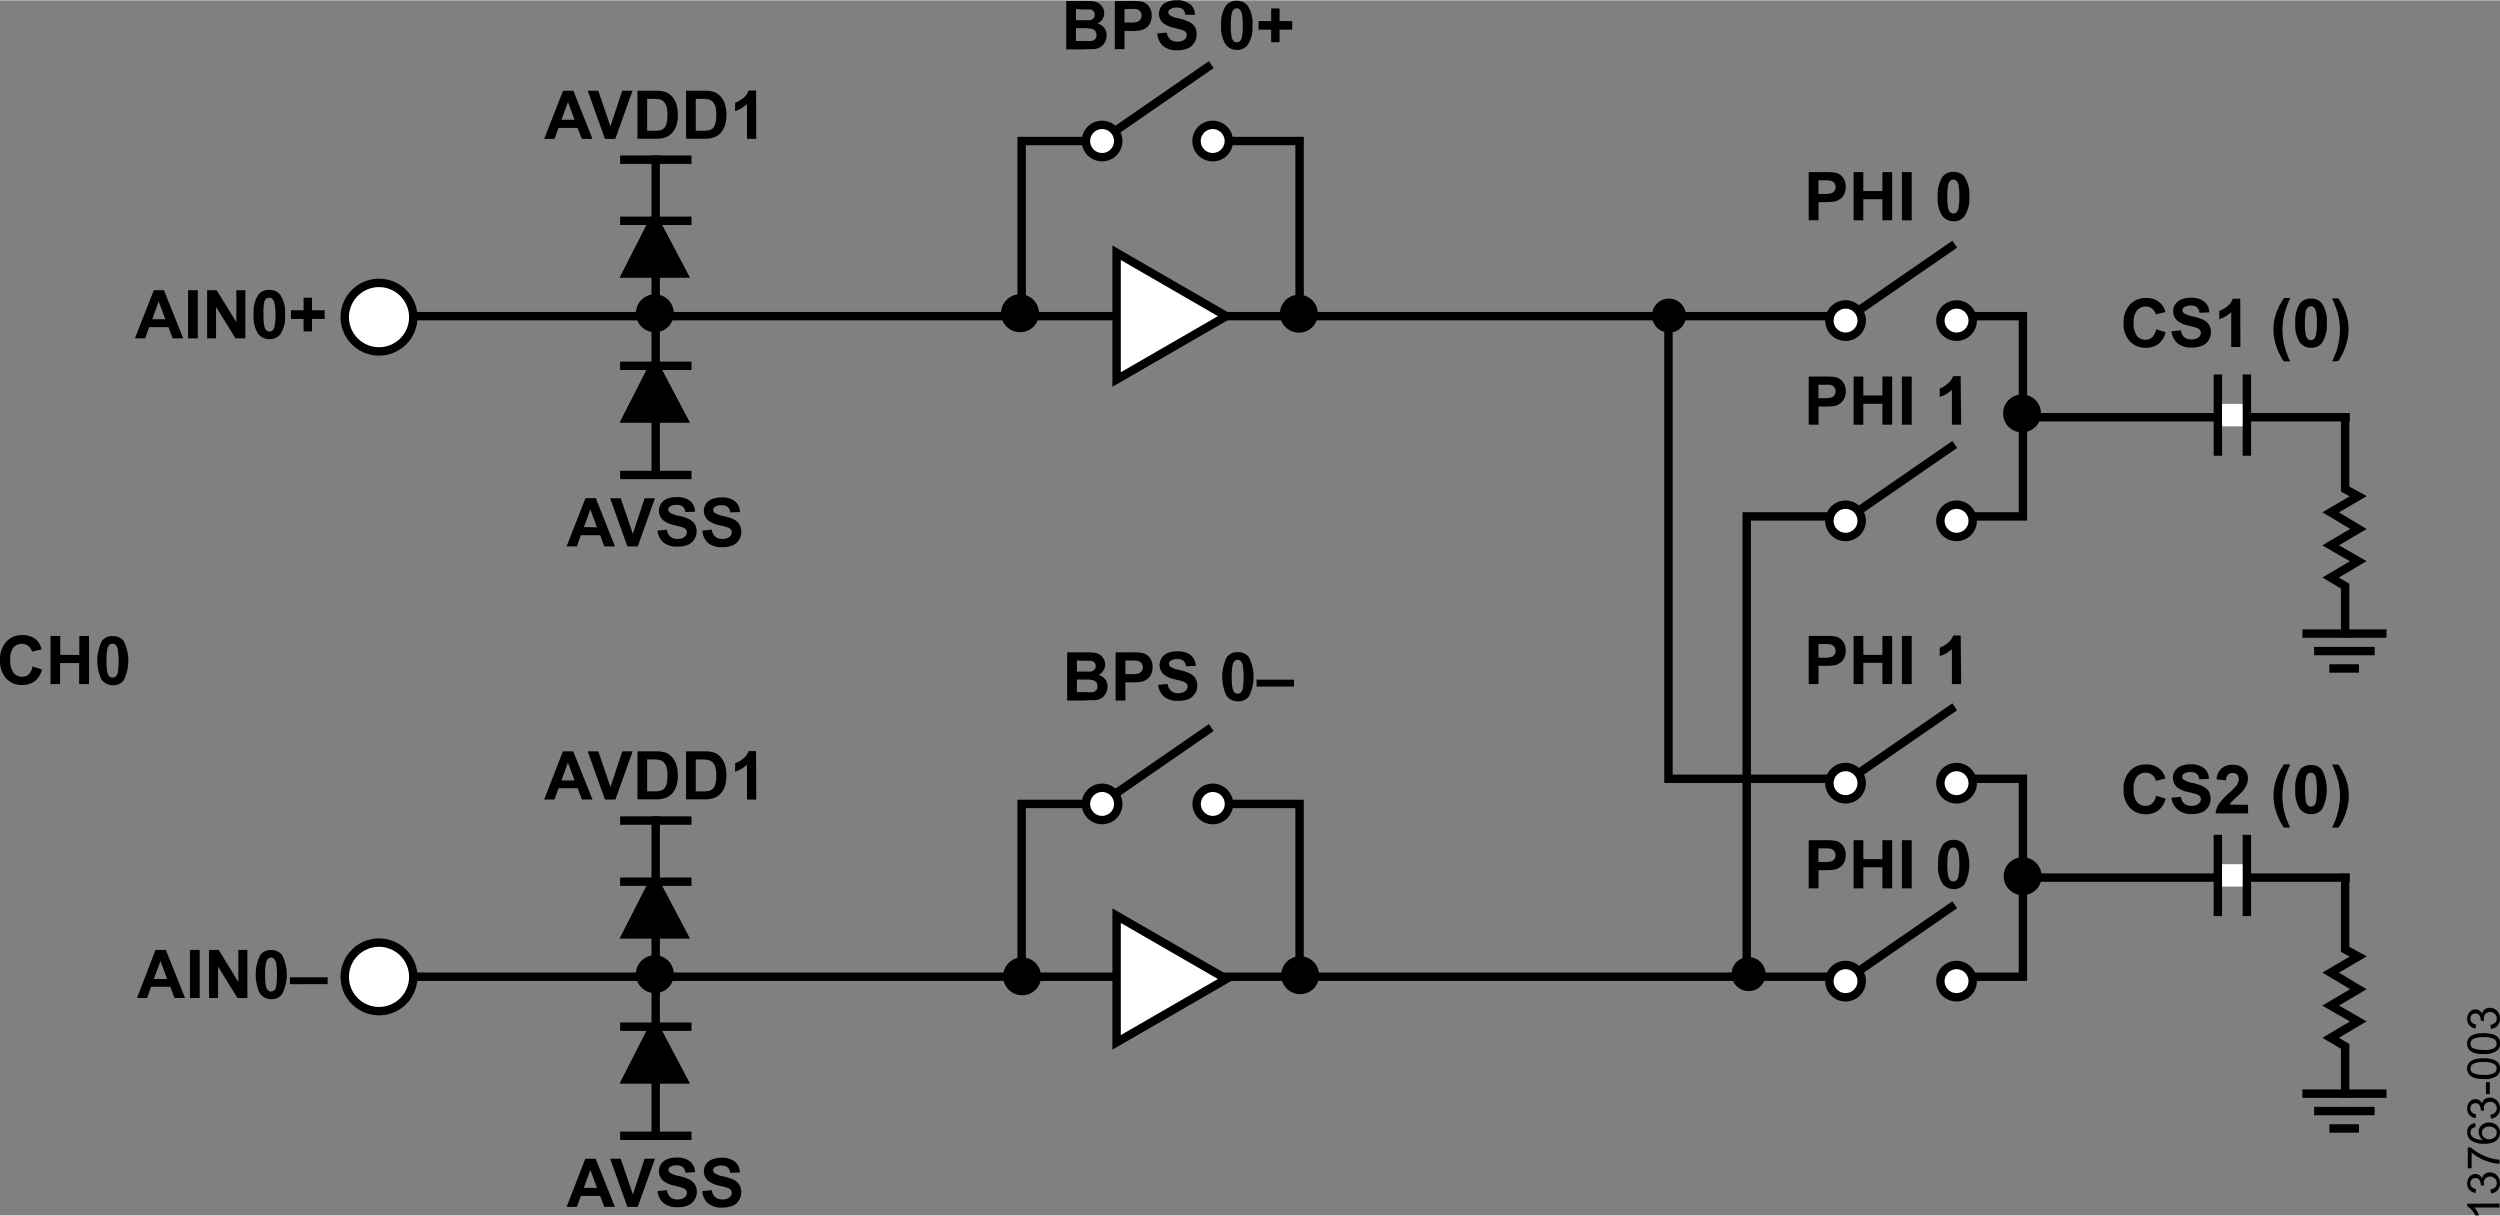 <svg id="a4bcb7af-76d8-4955-82ee-6b0a71621756" data-name="ba54e05d-5590-479b-b68a-d20a469494f4" xmlns="http://www.w3.org/2000/svg" width="6.19in" height="3.01in" viewBox="0 0 445.95 216.74"><rect x="0" y="0" width="445.95" height="216.74" fill="#808080" stroke="none"/><title>13763-003</title><line x1="360.44" y1="156.49" x2="419.15" y2="156.49" fill="none" stroke="#000" stroke-width="1.5"/><line x1="66.87" y1="56.34" x2="326.36" y2="56.34" fill="none" stroke="#000" stroke-width="1.5"/><line x1="360.44" y1="74.37" x2="419.15" y2="74.37" fill="none" stroke="#000" stroke-width="1.5"/><polyline points="351.4 56.34 360.85 56.34 360.85 92.06 351.4 92.06" fill="none" stroke="#000" stroke-width="1.5"/><path d="M349,54.28a2.88,2.88,0,1,1-2.88,2.88h0A2.9,2.9,0,0,1,349,54.28Z" transform="translate(0.01 -0.03)" fill="#fff" stroke="#000" stroke-width="1.5" fill-rule="evenodd"/><line x1="331.83" y1="55.14" x2="348.07" y2="43.93" fill="none" stroke="#000" stroke-linecap="square" stroke-miterlimit="14.3" stroke-width="1.5"/><path d="M329.2,54.28a2.88,2.88,0,1,1-2.88,2.88h0A2.9,2.9,0,0,1,329.2,54.28Z" transform="translate(0.01 -0.03)" fill="#fff" stroke="#000" stroke-width="1.5" fill-rule="evenodd"/><path d="M216.33,22.25a2.88,2.88,0,1,1-2.9,2.88,2.88,2.88,0,0,1,2.9-2.88Z" transform="translate(0.01 -0.03)" fill="#fff" stroke="#000" stroke-width="1.5" fill-rule="evenodd"/><line x1="199.21" y1="23.11" x2="215.45" y2="11.9" fill="none" stroke="#000" stroke-linecap="square" stroke-miterlimit="14.3" stroke-width="1.5"/><path d="M196.58,22.25a2.88,2.88,0,1,1-2.88,2.88A2.88,2.88,0,0,1,196.58,22.25Z" transform="translate(0.01 -0.03)" fill="#fff" stroke="#000" stroke-width="1.5" fill-rule="evenodd"/><path d="M216.33,140.5a2.88,2.88,0,1,1-2.88,2.88A2.88,2.88,0,0,1,216.33,140.5Z" transform="translate(0.01 -0.03)" fill="#fff" stroke="#000" stroke-width="1.5" fill-rule="evenodd"/><line x1="199.21" y1="141.36" x2="215.45" y2="130.15" fill="none" stroke="#000" stroke-linecap="square" stroke-miterlimit="14.3" stroke-width="1.5"/><path d="M196.58,140.5a2.88,2.88,0,1,1-2.88,2.88A2.88,2.88,0,0,1,196.58,140.5Z" transform="translate(0.01 -0.03)" fill="#fff" stroke="#000" stroke-width="1.5" fill-rule="evenodd"/><path d="M349,172.11a2.88,2.88,0,1,1-2.88,2.88A2.88,2.88,0,0,1,349,172.11Z" transform="translate(0.01 -0.03)" fill="#fff" stroke="#000" stroke-width="1.5" fill-rule="evenodd"/><line x1="331.83" y1="172.97" x2="348.07" y2="161.76" fill="none" stroke="#000" stroke-linecap="square" stroke-miterlimit="14.3" stroke-width="1.5"/><path d="M329.2,172.11a2.88,2.88,0,1,1-2.88,2.88A2.88,2.88,0,0,1,329.2,172.11Z" transform="translate(0.01 -0.03)" fill="#fff" stroke="#000" stroke-width="1.5" fill-rule="evenodd"/><path d="M349,136.8a2.88,2.88,0,1,1-2.88,2.88A2.88,2.88,0,0,1,349,136.8Z" transform="translate(0.01 -0.03)" fill="#fff" stroke="#000" stroke-width="1.5" fill-rule="evenodd"/><line x1="331.83" y1="137.66" x2="348.07" y2="126.45" fill="none" stroke="#000" stroke-linecap="square" stroke-miterlimit="14.3" stroke-width="1.5"/><path d="M329.2,136.8a2.88,2.88,0,1,1-2.88,2.88A2.88,2.88,0,0,1,329.2,136.8Z" transform="translate(0.01 -0.03)" fill="#fff" stroke="#000" stroke-width="1.5" fill-rule="evenodd"/><path d="M349,90a2.88,2.88,0,1,1-2.88,2.88A2.88,2.88,0,0,1,349,90Z" transform="translate(0.01 -0.03)" fill="#fff" stroke="#000" stroke-width="1.5" fill-rule="evenodd"/><line x1="331.83" y1="90.86" x2="348.07" y2="79.65" fill="none" stroke="#000" stroke-linecap="square" stroke-miterlimit="14.3" stroke-width="1.5"/><path d="M329.2,90a2.88,2.88,0,1,1-2.88,2.88A2.88,2.88,0,0,1,329.2,90Z" transform="translate(0.01 -0.03)" fill="#fff" stroke="#000" stroke-width="1.5" fill-rule="evenodd"/><line x1="66.87" y1="174.17" x2="326.36" y2="174.17" fill="none" stroke="#000" stroke-width="1.5"/><polyline points="326.36 138.86 297.62 138.86 297.62 56.34" fill="none" stroke="#000" stroke-width="1.5"/><polyline points="351.4 138.86 360.85 138.86 360.85 174.17 351.4 174.17" fill="none" stroke="#000" stroke-width="1.5"/><polyline points="326.36 92.06 311.58 92.06 311.58 174.58" fill="none" stroke="#000" stroke-width="1.5"/><path d="M410.69,113h15m-2.11,3.11h-10.8m8,3.11H415.5" transform="translate(0.01 -0.03)" fill="none" stroke="#000" stroke-miterlimit="14.3" stroke-width="1.5"/><polyline points="418.33 74.43 418.33 87.19 420.66 88.46 415.74 91.33 420.69 94.3 415.74 97.22 420.66 100.05 415.74 102.97 418.33 104.5 418.33 112.92" fill="none" stroke="#000" stroke-linecap="square" stroke-miterlimit="14.3" stroke-width="1.5"/><line x1="395.34" y1="73.99" x2="400.8" y2="73.99" fill="none" stroke="#fff" stroke-width="4"/><line x1="395.62" y1="66.74" x2="395.62" y2="81.24" fill="none" stroke="#000" stroke-miterlimit="14.3" stroke-width="1.5"/><line x1="400.8" y1="66.74" x2="400.8" y2="81.24" fill="none" stroke="#000" stroke-miterlimit="14.3" stroke-width="1.5"/><line x1="395.34" y1="156.1" x2="400.8" y2="156.1" fill="none" stroke="#fff" stroke-width="4"/><line x1="395.62" y1="148.86" x2="395.62" y2="163.36" fill="none" stroke="#000" stroke-miterlimit="14.3" stroke-width="1.5"/><line x1="400.8" y1="148.86" x2="400.8" y2="163.36" fill="none" stroke="#000" stroke-miterlimit="14.3" stroke-width="1.5"/><path d="M410.69,195.06h15m-2.11,3.1h-10.8m8,3.11H415.5" transform="translate(0.01 -0.03)" fill="none" stroke="#000" stroke-miterlimit="14.3" stroke-width="1.5"/><polyline points="418.33 156.54 418.33 169.3 420.66 170.56 415.74 173.44 420.69 176.4 415.74 179.32 420.66 182.15 415.74 185.07 418.33 186.6 418.33 195.03" fill="none" stroke="#000" stroke-linecap="square" stroke-miterlimit="14.3" stroke-width="1.5"/><path d="M363.67,156.33h0a2.88,2.88,0,1,0-2.94,2.82h.06a2.84,2.84,0,0,0,2.88-2.8Z" transform="translate(0.01 -0.03)" stroke="#000" stroke-miterlimit="14.3"/><path d="M314.43,173.79h0a2.53,2.53,0,1,0-2.59,2.47h.07a2.48,2.48,0,0,0,2.52-2.46Z" transform="translate(0.01 -0.03)" stroke="#000" stroke-miterlimit="14.3"/><path d="M300.23,56.33h0a2.53,2.53,0,1,0-2.59,2.47h.07a2.48,2.48,0,0,0,2.52-2.46Z" transform="translate(0.01 -0.03)" stroke="#000" stroke-miterlimit="14.3"/><path d="M363.56,73.78h0a2.88,2.88,0,1,0-2.94,2.82h.06a2.86,2.86,0,0,0,2.88-2.82Z" transform="translate(0.01 -0.03)" stroke="#000" stroke-miterlimit="14.3"/><path d="M184.82,55.92h0a2.88,2.88,0,1,0-2.95,2.81H182A2.84,2.84,0,0,0,184.82,55.92Z" transform="translate(0.01 -0.03)" stroke="#000" stroke-miterlimit="14.3"/><path d="M119.68,55.92h0a2.88,2.88,0,1,0-3,2.81h.08A2.84,2.84,0,0,0,119.68,55.92Z" transform="translate(0.01 -0.03)" stroke="#000" stroke-miterlimit="14.3"/><path d="M119.68,173.81h0a2.88,2.88,0,1,0-3,2.81h.08A2.84,2.84,0,0,0,119.68,173.81Z" transform="translate(0.01 -0.03)" stroke="#000" stroke-miterlimit="14.3"/><path d="M234.56,56h0a2.88,2.88,0,1,0-2.95,2.81h.08A2.84,2.84,0,0,0,234.56,56Z" transform="translate(0.01 -0.03)" stroke="#000" stroke-miterlimit="14.3"/><path d="M185.19,174.19h0a2.88,2.88,0,1,0-2.94,2.82h.07a2.84,2.84,0,0,0,2.87-2.81Z" transform="translate(0.01 -0.03)" stroke="#000" stroke-miterlimit="14.3"/><path d="M234.79,174h0a2.88,2.88,0,1,0-2.95,2.81h.07A2.85,2.85,0,0,0,234.79,174Z" transform="translate(0.01 -0.03)" stroke="#000" stroke-miterlimit="14.3"/><polyline points="193.72 25.1 182.24 25.1 182.24 56.34" fill="none" stroke="#000" stroke-width="1.5"/><polyline points="219.2 25.1 231.82 25.1 231.82 56.34" fill="none" stroke="#000" stroke-width="1.5"/><polyline points="193.72 143.35 182.24 143.35 182.24 174.58" fill="none" stroke="#000" stroke-width="1.5"/><polyline points="219.2 143.35 231.82 143.35 231.82 174.58" fill="none" stroke="#000" stroke-width="1.5"/><polygon points="199.18 45.03 218.75 56.34 199.18 67.64 199.18 45.03" fill="#fff" stroke="#000" stroke-width="1.5"/><polygon points="199.18 163.28 218.75 174.58 199.18 185.88 199.18 163.28" fill="#fff" stroke="#000" stroke-width="1.5"/><path d="M190.19.15h3.43a9.62,9.62,0,0,1,1.52.08,2.43,2.43,0,0,1,.9.36,2.35,2.35,0,0,1,.66.71,2,2,0,0,1,.26,1,2,2,0,0,1-1.21,1.86,2.19,2.19,0,0,1,1.21.78,2.09,2.09,0,0,1,.42,1.3,2.49,2.49,0,0,1-.27,1.2,2.28,2.28,0,0,1-.75.88,2.42,2.42,0,0,1-1.16.41c-.29,0-1,0-2.09.06h-2.92Zm1.73,1.43v2h2.4a1.14,1.14,0,0,0,.7-.3.94.94,0,0,0,.25-.68.94.94,0,0,0-.22-.64.94.94,0,0,0-.65-.3h-1.48Zm0,3.41v2.3h1.61a7.88,7.88,0,0,0,1.19,0,1.2,1.2,0,0,0,.63-.35,1,1,0,0,0,.24-.73,1.08,1.08,0,0,0-.19-.65,1,1,0,0,0-.54-.4A5.69,5.69,0,0,0,193.32,5Z" transform="translate(0.01 -0.03)"/><path d="M198.85,8.74V.15h2.78a10.14,10.14,0,0,1,2.06.12,2.2,2.2,0,0,1,1.24.85,2.7,2.7,0,0,1,.5,1.67,2.9,2.9,0,0,1-.29,1.33,2.3,2.3,0,0,1-.73.85,2.51,2.51,0,0,1-.9.4,9.85,9.85,0,0,1-1.8.13h-1.13V8.74Zm1.73-7.14V4h.95a4.24,4.24,0,0,0,1.37-.14,1.08,1.08,0,0,0,.53-.46,1.22,1.22,0,0,0,.2-.67,1.1,1.1,0,0,0-.28-.77,1.16,1.16,0,0,0-.69-.38,8.42,8.42,0,0,0-1.23,0Z" transform="translate(0.01 -0.03)"/><path d="M206.43,5.94l1.69-.16A2,2,0,0,0,208.74,7a1.88,1.88,0,0,0,1.25.4,1.92,1.92,0,0,0,1.27-.35,1,1,0,0,0,.42-.83.77.77,0,0,0-.18-.52,1.51,1.51,0,0,0-.62-.37c-.21-.07-.67-.2-1.39-.38a4.62,4.62,0,0,1-2-.85,2.2,2.2,0,0,1-.77-1.68,2.25,2.25,0,0,1,.37-1.23,2.31,2.31,0,0,1,1.08-.87,4.25,4.25,0,0,1,1.69-.3,3.65,3.65,0,0,1,2.43.71,2.48,2.48,0,0,1,.86,1.89l-1.72,0a1.47,1.47,0,0,0-.47-1,1.71,1.71,0,0,0-1.1-.29,2,2,0,0,0-1.19.31.62.62,0,0,0-.27.53.66.66,0,0,0,.26.52,4.53,4.53,0,0,0,1.59.57,8.21,8.21,0,0,1,1.87.62,2.5,2.5,0,0,1,1,.88,2.48,2.48,0,0,1,.31,1.41A2.54,2.54,0,0,1,213,7.62a2.41,2.41,0,0,1-1.16,1,4.71,4.71,0,0,1-1.86.32,3.78,3.78,0,0,1-2.57-.8A3.29,3.29,0,0,1,206.43,5.94Z" transform="translate(0.01 -0.03)"/><path d="M220.61.11a2.38,2.38,0,0,1,1.95.89,5.66,5.66,0,0,1,.84,3.5,5.6,5.6,0,0,1-.85,3.5,2.32,2.32,0,0,1-1.94.88,2.44,2.44,0,0,1-2-1,5.68,5.68,0,0,1-.79-3.44A5.71,5.71,0,0,1,218.66,1,2.35,2.35,0,0,1,220.61.11Zm0,1.37a.81.81,0,0,0-.54.19,1.29,1.29,0,0,0-.36.68,9.7,9.7,0,0,0-.17,2.15,9.07,9.07,0,0,0,.15,2.08,1.55,1.55,0,0,0,.39.75.83.83,0,0,0,1.06,0,1.25,1.25,0,0,0,.36-.69,9,9,0,0,0,.17-2.14,10.16,10.16,0,0,0-.15-2.06,1.46,1.46,0,0,0-.38-.75.78.78,0,0,0-.53-.25Z" transform="translate(0.01 -0.03)"/><path d="M226.74,7.5V5.27h-2.25V3.73h2.25V1.49h1.5V3.73h2.25V5.27h-2.25V7.5Z" transform="translate(0.01 -0.03)"/><path d="M105.68,24.75h-1.89L103,22.8H99.61l-.71,1.95H97.06l3.37-8.59h1.84Zm-3.2-3.4-1.18-3.19-1.16,3.19Z" transform="translate(0.01 -0.03)"/><path d="M107.9,24.75l-3.07-8.59h1.88l2.17,6.36,2.1-6.36h1.84l-3.07,8.59Z" transform="translate(0.01 -0.03)"/><path d="M113.7,16.16h3.17a6.05,6.05,0,0,1,1.64.16,3,3,0,0,1,1.29.79,3.81,3.81,0,0,1,.82,1.4,6.16,6.16,0,0,1,.28,2,5.35,5.35,0,0,1-.26,1.82,3.66,3.66,0,0,1-.92,1.52,3.09,3.09,0,0,1-1.22.69,4.94,4.94,0,0,1-1.53.18H113.7Zm1.73,1.45V23.3h1.29a4.77,4.77,0,0,0,1-.08,1.56,1.56,0,0,0,.7-.36,1.8,1.8,0,0,0,.46-.83,5.91,5.91,0,0,0,.17-1.57,5.25,5.25,0,0,0-.17-1.53,2.08,2.08,0,0,0-.5-.83,1.62,1.62,0,0,0-.8-.41,8.46,8.46,0,0,0-1.42-.08Z" transform="translate(0.01 -0.03)"/><path d="M122.37,16.16h3.17a5.94,5.94,0,0,1,1.63.16,3.07,3.07,0,0,1,1.3.79,3.81,3.81,0,0,1,.82,1.4,6.16,6.16,0,0,1,.28,2,5.89,5.89,0,0,1-.26,1.82,3.84,3.84,0,0,1-.92,1.52,3.09,3.09,0,0,1-1.22.69,5.32,5.32,0,0,1-1.54.18h-3.26Zm1.73,1.45V23.3h1.33a4.77,4.77,0,0,0,1-.08,1.56,1.56,0,0,0,.7-.36,1.87,1.87,0,0,0,.45-.83,5.19,5.19,0,0,0,.18-1.57,4.94,4.94,0,0,0-.18-1.53,2,2,0,0,0-.49-.83,1.75,1.75,0,0,0-.8-.41,8.52,8.52,0,0,0-1.43-.08Z" transform="translate(0.01 -0.03)"/><path d="M134.89,24.75h-1.65V18.54a5.57,5.57,0,0,1-2.12,1.25V18.3a5,5,0,0,0,1.4-.8,2.94,2.94,0,0,0,1-1.38h1.34Z" transform="translate(0.01 -0.03)"/><path d="M32.67,60.33H30.79l-.75-2H26.6l-.71,2H24.05l3.38-8.59h1.8Zm-3.19-3.4L28.3,53.74l-1.16,3.19Z" transform="translate(0.01 -0.03)"/><path d="M33.54,60.33V51.74h1.73v8.59Z" transform="translate(0.01 -0.03)"/><path d="M36.94,60.33V51.74h1.69l3.52,5.7v-5.7h1.61v8.59H42l-3.47-5.61v5.61Z" transform="translate(0.01 -0.03)"/><path d="M48,51.7a2.35,2.35,0,0,1,2,.89,5.66,5.66,0,0,1,.84,3.5,5.74,5.74,0,0,1-.84,3.5,2.37,2.37,0,0,1-2,.88,2.46,2.46,0,0,1-2-1A5.75,5.75,0,0,1,45.24,56a5.57,5.57,0,0,1,.85-3.49A2.32,2.32,0,0,1,48,51.7Zm0,1.37a.8.8,0,0,0-.53.19,1.19,1.19,0,0,0-.36.68A9.14,9.14,0,0,0,47,56.09a9.07,9.07,0,0,0,.15,2.08,1.53,1.53,0,0,0,.38.75.85.85,0,0,0,1.07,0,1.4,1.4,0,0,0,.36-.69,9.57,9.57,0,0,0,.17-2.14A9.07,9.07,0,0,0,48.93,54a1.47,1.47,0,0,0-.39-.75A.8.8,0,0,0,48,53.07Z" transform="translate(0.01 -0.03)"/><path d="M54.14,59.09V56.86H51.89V55.32h2.25V53.08h1.5v2.24H57.9v1.54H55.64v2.23Z" transform="translate(0.01 -0.03)"/><path d="M384.6,141.91l1.69.53a3.74,3.74,0,0,1-1.29,2.09,3.59,3.59,0,0,1-2.28.68,3.71,3.71,0,0,1-2.82-1.16,4.51,4.51,0,0,1-1.1-3.2,4.65,4.65,0,0,1,1.11-3.33,3.79,3.79,0,0,1,2.91-1.19,3.56,3.56,0,0,1,2.56.93,3.39,3.39,0,0,1,.88,1.59l-1.71.41a1.86,1.86,0,0,0-.64-1.06,1.79,1.79,0,0,0-1.18-.39,2,2,0,0,0-1.55.69,3.37,3.37,0,0,0-.59,2.22,3.59,3.59,0,0,0,.59,2.32,1.89,1.89,0,0,0,1.52.69,1.74,1.74,0,0,0,1.19-.44A2.46,2.46,0,0,0,384.6,141.91Z" transform="translate(0.01 -0.03)"/><path d="M387.33,142.27l1.69-.16a2,2,0,0,0,.62,1.25,2.27,2.27,0,0,0,2.52,0,1,1,0,0,0,.42-.83.87.87,0,0,0-.17-.52,1.55,1.55,0,0,0-.63-.37c-.2-.07-.66-.19-1.39-.37a4.68,4.68,0,0,1-2-.83,2.25,2.25,0,0,1-.8-1.73,2.15,2.15,0,0,1,.38-1.23,2.28,2.28,0,0,1,1.07-.87,4.43,4.43,0,0,1,1.69-.3,3.65,3.65,0,0,1,2.43.71,2.44,2.44,0,0,1,.86,1.89l-1.73.08a1.53,1.53,0,0,0-.48-1,1.71,1.71,0,0,0-1.1-.29,2,2,0,0,0-1.18.31.61.61,0,0,0-.28.53.66.66,0,0,0,.26.52,4.55,4.55,0,0,0,1.59.58,8.29,8.29,0,0,1,1.88.62,2.41,2.41,0,0,1,1,.87,2.63,2.63,0,0,1,.34,1.37,2.51,2.51,0,0,1-.41,1.38,2.46,2.46,0,0,1-1.16,1,4.78,4.78,0,0,1-1.87.31,3.72,3.72,0,0,1-2.44-.8A3.31,3.31,0,0,1,387.33,142.27Z" transform="translate(0.01 -0.03)"/><path d="M401,143.54v1.53H395.2a4,4,0,0,1,.57-1.65,11,11,0,0,1,1.85-2A11.33,11.33,0,0,0,399,140a1.79,1.79,0,0,0,.34-1,1.19,1.19,0,0,0-.29-.85,1.12,1.12,0,0,0-.82-.29,1.1,1.1,0,0,0-.82.31,1.58,1.58,0,0,0-.35,1L395.4,139a2.65,2.65,0,0,1,.92-2,3,3,0,0,1,1.93-.6,2.81,2.81,0,0,1,2,.69,2.28,2.28,0,0,1,.72,1.7,3,3,0,0,1-.2,1.11,4.53,4.53,0,0,1-.66,1.1,10.1,10.1,0,0,1-1.08,1.09c-.52.48-.85.8-1,.95a2.15,2.15,0,0,0-.33.46Z" transform="translate(0.01 -0.03)"/><path d="M408.5,147.59h-1.13a11.4,11.4,0,0,1-1.36-2.81,9.31,9.31,0,0,1-.47-2.82,8.77,8.77,0,0,1,.58-3.21,11.43,11.43,0,0,1,1.28-2.42h1.12a18.91,18.91,0,0,0-1.1,3,11.75,11.75,0,0,0-.3,2.64,12.18,12.18,0,0,0,.17,2,14.22,14.22,0,0,0,.49,1.92C407.92,146.26,408.16,146.82,408.5,147.59Z" transform="translate(0.01 -0.03)"/><path d="M412.2,136.44a2.35,2.35,0,0,1,2,.89,7.71,7.71,0,0,1,0,7,2.37,2.37,0,0,1-2,.87,2.46,2.46,0,0,1-2-1,5.75,5.75,0,0,1-.77-3.44,5.59,5.59,0,0,1,.85-3.49A2.35,2.35,0,0,1,412.2,136.44Zm0,1.37a.8.8,0,0,0-.53.19,1.19,1.19,0,0,0-.36.68,14.07,14.07,0,0,0,0,4.23,1.46,1.46,0,0,0,.38.75.83.83,0,0,0,1.06,0,1.27,1.27,0,0,0,.37-.68,14.28,14.28,0,0,0,0-4.23,1.55,1.55,0,0,0-.39-.75A.78.78,0,0,0,412.2,137.81Z" transform="translate(0.01 -0.03)"/><path d="M416,147.59c.32-.69.55-1.22.68-1.6a9.81,9.81,0,0,0,.37-1.28,13.34,13.34,0,0,0,.25-1.38,9.94,9.94,0,0,0,.09-1.34,11.75,11.75,0,0,0-.3-2.64,17.7,17.7,0,0,0-1.11-3h1.12a10.74,10.74,0,0,1,1.38,2.67,9,9,0,0,1,.49,2.87,9.66,9.66,0,0,1-.39,2.62,10.58,10.58,0,0,1-1.45,3.1Z" transform="translate(0.01 -0.03)"/><path d="M322.63,39.27V30.68h2.8a9.57,9.57,0,0,1,2.07.13,2.25,2.25,0,0,1,1.23.84,2.7,2.7,0,0,1,.5,1.67,2.9,2.9,0,0,1-.29,1.33,2.3,2.3,0,0,1-.73.85,2.72,2.72,0,0,1-.9.41,10.7,10.7,0,0,1-1.79.12h-1.14v3.24Zm1.73-7.14v2.44h.95a4.87,4.87,0,0,0,1.37-.13,1.1,1.1,0,0,0,.74-1.09,1.13,1.13,0,0,0-.27-.78,1.28,1.28,0,0,0-.7-.38,8.65,8.65,0,0,0-1.25-.06Z" transform="translate(0.01 -0.03)"/><path d="M330.64,39.27V30.68h1.73v3.38h3.4V30.68h1.74v8.59h-1.74V35.51h-3.4v3.76Z" transform="translate(0.01 -0.03)"/><path d="M339.25,39.27V30.68H341v8.59Z" transform="translate(0.01 -0.03)"/><path d="M348.43,30.64a2.35,2.35,0,0,1,2,.89,5.68,5.68,0,0,1,.84,3.5,5.65,5.65,0,0,1-.85,3.51,2.34,2.34,0,0,1-2,.9,2.46,2.46,0,0,1-2-1,5.57,5.57,0,0,1-.77-3.43,5.74,5.74,0,0,1,.84-3.5A2.36,2.36,0,0,1,348.43,30.64Zm0,1.37a.81.81,0,0,0-.54.19,1.36,1.36,0,0,0-.36.68,9.7,9.7,0,0,0-.17,2.15,9.07,9.07,0,0,0,.15,2.08,1.43,1.43,0,0,0,.39.75.83.83,0,0,0,1.06,0,1.19,1.19,0,0,0,.36-.68,9.14,9.14,0,0,0,.17-2.15,9,9,0,0,0-.15-2.07,1.49,1.49,0,0,0-.38-.76A.8.8,0,0,0,348.43,32Z" transform="translate(0.01 -0.03)"/><path d="M322.63,75.73V67.14h2.8a11,11,0,0,1,2.07.13,2.25,2.25,0,0,1,1.23.84,2.7,2.7,0,0,1,.5,1.67,2.67,2.67,0,0,1-.29,1.33,2.3,2.3,0,0,1-.73.85,2.37,2.37,0,0,1-.9.41,10.7,10.7,0,0,1-1.79.12h-1.14v3.24Zm1.73-7.13V71h.95a4.53,4.53,0,0,0,1.37-.13,1.15,1.15,0,0,0,.55-.42,1.21,1.21,0,0,0,.19-.67,1.18,1.18,0,0,0-.27-.78,1.28,1.28,0,0,0-.7-.38,8.69,8.69,0,0,0-1.25,0Z" transform="translate(0.01 -0.03)"/><path d="M330.64,75.73V67.14h1.73v3.38h3.4V67.14h1.74v8.59h-1.74V72h-3.4v3.75Z" transform="translate(0.01 -0.03)"/><path d="M339.25,75.73V67.14H341v8.59Z" transform="translate(0.01 -0.03)"/><path d="M349.82,75.73h-1.65v-6.2A5.58,5.58,0,0,1,346,70.77V69.28a4.7,4.7,0,0,0,1.39-.84,3,3,0,0,0,1-1.37h1.34Z" transform="translate(0.01 -0.03)"/><path d="M322.63,122v-8.59h2.8a10.24,10.24,0,0,1,2.07.12,2.18,2.18,0,0,1,1.23.85,2.62,2.62,0,0,1,.5,1.67,2.9,2.9,0,0,1-.29,1.33,2.2,2.2,0,0,1-.73.84,2.3,2.3,0,0,1-.9.41,10.7,10.7,0,0,1-1.79.12h-1.14V122Zm1.73-7.14v2.44h.95a4.24,4.24,0,0,0,1.37-.14,1.15,1.15,0,0,0,.55-.42,1.25,1.25,0,0,0-.08-1.44,1.19,1.19,0,0,0-.7-.38,8.65,8.65,0,0,0-1.25-.06Z" transform="translate(0.01 -0.03)"/><path d="M330.64,122v-8.59h1.73v3.38h3.4v-3.38h1.74V122h-1.74V118.2h-3.4V122Z" transform="translate(0.01 -0.03)"/><path d="M339.25,122v-8.59H341V122Z" transform="translate(0.01 -0.03)"/><path d="M349.82,122h-1.65v-6.21A5.74,5.74,0,0,1,346,117v-1.5a4.54,4.54,0,0,0,1.4-.8,3,3,0,0,0,1-1.37h1.34Z" transform="translate(0.01 -0.03)"/><path d="M322.63,158.44v-8.59h2.8a9.57,9.57,0,0,1,2.07.13,2.25,2.25,0,0,1,1.23.84,2.7,2.7,0,0,1,.5,1.67,2.9,2.9,0,0,1-.29,1.33,2.3,2.3,0,0,1-.73.85,2.72,2.72,0,0,1-.9.41,10.7,10.7,0,0,1-1.79.12h-1.14v3.24Zm1.73-7.14v2.44h.95a4.53,4.53,0,0,0,1.37-.13,1.07,1.07,0,0,0,.55-.43,1.25,1.25,0,0,0-.08-1.44,1.28,1.28,0,0,0-.7-.38,8.65,8.65,0,0,0-1.25-.06Z" transform="translate(0.01 -0.03)"/><path d="M330.64,158.44v-8.59h1.73v3.38h3.4v-3.38h1.74v8.59h-1.74v-3.76h-3.4v3.76Z" transform="translate(0.01 -0.03)"/><path d="M339.25,158.44v-8.59H341v8.59Z" transform="translate(0.01 -0.03)"/><path d="M348.43,149.79a2.36,2.36,0,0,1,2,.9,7.65,7.65,0,0,1,0,7,2.35,2.35,0,0,1-1.94.88,2.42,2.42,0,0,1-2-1,5.57,5.57,0,0,1-.77-3.43,5.74,5.74,0,0,1,.84-3.5A2.39,2.39,0,0,1,348.43,149.79Zm0,1.37a.81.81,0,0,0-.54.19,1.36,1.36,0,0,0-.36.68,9.7,9.7,0,0,0-.17,2.15,9.07,9.07,0,0,0,.15,2.08,1.43,1.43,0,0,0,.39.75.83.83,0,0,0,1.06,0,1.19,1.19,0,0,0,.36-.68,9.14,9.14,0,0,0,.17-2.15,9,9,0,0,0-.15-2.07,1.49,1.49,0,0,0-.38-.76A.8.8,0,0,0,348.43,151.16Z" transform="translate(0.01 -0.03)"/><path d="M384.6,58.71l1.69.53A3.74,3.74,0,0,1,385,61.33a3.59,3.59,0,0,1-2.28.68,3.72,3.72,0,0,1-2.82-1.17,4.48,4.48,0,0,1-1.1-3.19,4.65,4.65,0,0,1,1.11-3.33,3.79,3.79,0,0,1,2.91-1.19,3.56,3.56,0,0,1,2.56.93,3.35,3.35,0,0,1,.88,1.58l-1.71.41a2,2,0,0,0-.64-1,1.79,1.79,0,0,0-1.18-.39,2,2,0,0,0-1.55.69,3.37,3.37,0,0,0-.59,2.22,3.59,3.59,0,0,0,.59,2.32,1.89,1.89,0,0,0,1.52.69,1.74,1.74,0,0,0,1.19-.44A2.47,2.47,0,0,0,384.6,58.71Z" transform="translate(0.01 -0.03)"/><path d="M387.33,59.07l1.69-.16a2.1,2.1,0,0,0,.62,1.25,2.34,2.34,0,0,0,2.52,0,1,1,0,0,0,.42-.83.87.87,0,0,0-.17-.52,1.55,1.55,0,0,0-.63-.37c-.2-.07-.66-.2-1.39-.37a5,5,0,0,1-1.95-.85,2.25,2.25,0,0,1-.8-1.73,2.15,2.15,0,0,1,.38-1.23,2.28,2.28,0,0,1,1.07-.87,4.43,4.43,0,0,1,1.69-.3,3.65,3.65,0,0,1,2.43.71,2.44,2.44,0,0,1,.86,1.89l-1.73.08a1.53,1.53,0,0,0-.48-1,1.71,1.71,0,0,0-1.1-.29,2,2,0,0,0-1.18.31.61.61,0,0,0-.28.53.66.66,0,0,0,.26.52,4.55,4.55,0,0,0,1.59.58,8.27,8.27,0,0,1,1.88.61,2.51,2.51,0,0,1,1,.88,2.57,2.57,0,0,1,.34,1.36,2.54,2.54,0,0,1-.41,1.39,2.46,2.46,0,0,1-1.16,1,5,5,0,0,1-1.87.31,3.73,3.73,0,0,1-2.5-.75A3.37,3.37,0,0,1,387.33,59.07Z" transform="translate(0.01 -0.03)"/><path d="M399.63,61.87H398V55.66a5.74,5.74,0,0,1-2.13,1.25V55.44a5,5,0,0,0,1.4-.8,2.94,2.94,0,0,0,1-1.38h1.34Z" transform="translate(0.01 -0.03)"/><path d="M408.5,64.44h-1.13A11.4,11.4,0,0,1,406,61.63a9.31,9.31,0,0,1-.47-2.82,8.77,8.77,0,0,1,.58-3.21,11.26,11.26,0,0,1,1.31-2.47h1.12a18,18,0,0,0-1.1,3,11.75,11.75,0,0,0-.3,2.64,12.18,12.18,0,0,0,.17,2,14.22,14.22,0,0,0,.49,1.92A17.93,17.93,0,0,0,408.5,64.44Z" transform="translate(0.01 -0.03)"/><path d="M412.2,53.24a2.35,2.35,0,0,1,2,.89,5.68,5.68,0,0,1,.84,3.5,5.68,5.68,0,0,1-.84,3.5,2.37,2.37,0,0,1-2,.88,2.46,2.46,0,0,1-2-1,5.75,5.75,0,0,1-.77-3.44,5.59,5.59,0,0,1,.85-3.49A2.32,2.32,0,0,1,412.2,53.24Zm0,1.37a.8.8,0,0,0-.53.19,1.19,1.19,0,0,0-.36.68,9.14,9.14,0,0,0-.17,2.15,9.07,9.07,0,0,0,.15,2.08,1.46,1.46,0,0,0,.38.75.8.8,0,0,0,.53.19.86.86,0,0,0,.53-.19,1.34,1.34,0,0,0,.37-.69,9.57,9.57,0,0,0,.17-2.14,9.07,9.07,0,0,0-.15-2.08,1.47,1.47,0,0,0-.39-.75A.8.8,0,0,0,412.2,54.61Z" transform="translate(0.01 -0.03)"/><path d="M416,64.44c.32-.69.55-1.23.68-1.6a9.81,9.81,0,0,0,.37-1.28,13.34,13.34,0,0,0,.25-1.38,9.94,9.94,0,0,0,.09-1.34,11.75,11.75,0,0,0-.3-2.64,17.7,17.7,0,0,0-1.11-3h1.12a11,11,0,0,1,1.34,2.6,8.74,8.74,0,0,1,.49,2.87,9.66,9.66,0,0,1-.39,2.62,10.58,10.58,0,0,1-1.45,3.1Z" transform="translate(0.01 -0.03)"/><path d="M5.8,118.86l1.68.54a3.8,3.8,0,0,1-1.29,2.09,3.71,3.71,0,0,1-2.28.68A3.68,3.68,0,0,1,1.1,121,4.51,4.51,0,0,1,0,117.8a4.68,4.68,0,0,1,1.11-3.36A3.75,3.75,0,0,1,4,113.26a3.56,3.56,0,0,1,2.56.93,3.45,3.45,0,0,1,.85,1.61l-1.72.41a1.76,1.76,0,0,0-.64-1,1.83,1.83,0,0,0-1.17-.39,2,2,0,0,0-1.47.62,3.37,3.37,0,0,0-.59,2.22A3.69,3.69,0,0,0,2.42,120a1.89,1.89,0,0,0,1.52.69,1.74,1.74,0,0,0,1.19-.44A2.56,2.56,0,0,0,5.8,118.86Z" transform="translate(0.01 -0.03)"/><path d="M9,122v-8.58h1.74v3.38h3.4v-3.38h1.73V122H14.11v-3.75h-3.4V122Z" transform="translate(0.01 -0.03)"/><path d="M20.05,113.44a2.35,2.35,0,0,1,2,.89,7.77,7.77,0,0,1,0,7,2.34,2.34,0,0,1-1.95.88,2.49,2.49,0,0,1-2-1,7.91,7.91,0,0,1,.08-6.93A2.29,2.29,0,0,1,20.05,113.44Zm0,1.36a.86.86,0,0,0-.53.19,1.32,1.32,0,0,0-.36.69,9.7,9.7,0,0,0-.17,2.15,9,9,0,0,0,.15,2.07,1.49,1.49,0,0,0,.38.76.85.85,0,0,0,.53.18.81.81,0,0,0,.54-.19A1.19,1.19,0,0,0,21,120a14.21,14.21,0,0,0,0-4.22,1.49,1.49,0,0,0-.38-.76.91.91,0,0,0-.52-.23Z" transform="translate(0.01 -0.03)"/><path d="M33,178H31.12l-.75-2H26.94l-.71,2h-1.8l3.3-8.58h1.84Zm-3.2-3.39-1.18-3.19-1.2,3.19Z" transform="translate(0.01 -0.03)"/><path d="M33.87,178v-8.58h1.74V178Z" transform="translate(0.01 -0.03)"/><path d="M37.28,178v-8.58H39l3.51,5.74v-5.74h1.61V178H42.35l-3.46-5.59V178Z" transform="translate(0.01 -0.03)"/><path d="M48.35,169.44a2.37,2.37,0,0,1,1.95.89,7.65,7.65,0,0,1,0,7,2.32,2.32,0,0,1-1.94.88,2.49,2.49,0,0,1-2-1,7.91,7.91,0,0,1,.08-6.93A2.34,2.34,0,0,1,48.35,169.44Zm0,1.36a.87.87,0,0,0-.54.19,1.4,1.4,0,0,0-.36.69,9.7,9.7,0,0,0-.17,2.15,9,9,0,0,0,.15,2.07,1.46,1.46,0,0,0,.39.76.85.85,0,0,0,.53.18.8.8,0,0,0,.53-.19,1.19,1.19,0,0,0,.36-.68,14,14,0,0,0,0-4.22,1.49,1.49,0,0,0-.38-.76.8.8,0,0,0-.53-.23Z" transform="translate(0.01 -0.03)"/><path d="M51.7,175.53V174.3h6.73v1.23Z" transform="translate(0.01 -0.03)"/><path d="M109.68,97.44h-1.89l-.75-2H103.6l-.7,2h-1.84l3.37-8.61h1.84Zm-3.2-3.4-1.18-3.18L104.14,94Z" transform="translate(0.01 -0.03)"/><path d="M111.9,97.44l-3.07-8.59h1.88l2.17,6.36,2.1-6.36h1.84l-3.07,8.59Z" transform="translate(0.01 -0.03)"/><path d="M117.27,94.63l1.69-.17a2,2,0,0,0,.61,1.25,1.92,1.92,0,0,0,1.26.4,1.89,1.89,0,0,0,1.26-.36,1,1,0,0,0,.43-.82.77.77,0,0,0-.18-.52,1.28,1.28,0,0,0-.62-.37c-.21-.08-.67-.2-1.39-.38a4.62,4.62,0,0,1-2-.85,2.27,2.27,0,0,1-.42-3,2.4,2.4,0,0,1,1.07-.87,4.63,4.63,0,0,1,1.69-.29,3.61,3.61,0,0,1,2.44.7,2.55,2.55,0,0,1,.86,1.9l-1.74.07a1.47,1.47,0,0,0-.47-1,1.86,1.86,0,0,0-1.1-.29,2,2,0,0,0-1.19.31.62.62,0,0,0-.27.53.64.64,0,0,0,.26.53,4.53,4.53,0,0,0,1.59.57,8.21,8.21,0,0,1,1.87.62,2.35,2.35,0,0,1,1,.87,2.64,2.64,0,0,1-1.23,3.71,4.78,4.78,0,0,1-1.87.31,3.74,3.74,0,0,1-2.5-.75A3.25,3.25,0,0,1,117.27,94.63Z" transform="translate(0.01 -0.03)"/><path d="M125.27,94.63l1.69-.17a2,2,0,0,0,.62,1.25,1.87,1.87,0,0,0,1.26.4,2,2,0,0,0,1.26-.36,1,1,0,0,0,.42-.82.77.77,0,0,0-.18-.52,1.28,1.28,0,0,0-.62-.37c-.2-.08-.67-.2-1.39-.38a4.62,4.62,0,0,1-2-.85,2.29,2.29,0,0,1-.79-1.73,2.23,2.23,0,0,1,.38-1.23A2.28,2.28,0,0,1,127,89a4.43,4.43,0,0,1,1.69-.29,3.59,3.59,0,0,1,2.43.7,2.51,2.51,0,0,1,.86,1.9l-1.73.07a1.53,1.53,0,0,0-.48-1,1.79,1.79,0,0,0-1.1-.29,2,2,0,0,0-1.18.31.61.61,0,0,0-.28.53.68.68,0,0,0,.26.53,4.73,4.73,0,0,0,1.59.57,8.29,8.29,0,0,1,1.88.62,2.39,2.39,0,0,1,.94.87,2.69,2.69,0,0,1-.06,2.75,2.46,2.46,0,0,1-1.16,1,5,5,0,0,1-1.87.31,3.73,3.73,0,0,1-2.5-.75A3.28,3.28,0,0,1,125.27,94.63Z" transform="translate(0.01 -0.03)"/><path d="M109.68,215.26h-1.89l-.75-1.95H103.6l-.7,1.95h-1.84l3.34-8.59h1.84Zm-3.2-3.4-1.18-3.19-1.16,3.19Z" transform="translate(0.01 -0.03)"/><path d="M111.9,215.26l-3.07-8.59h1.88l2.17,6.36,2.1-6.36h1.84l-3.07,8.59Z" transform="translate(0.01 -0.03)"/><path d="M117.27,212.44l1.69-.16a2.06,2.06,0,0,0,.61,1.25,1.92,1.92,0,0,0,1.26.4,1.89,1.89,0,0,0,1.26-.36,1,1,0,0,0,.43-.83.78.78,0,0,0-.18-.51,1.38,1.38,0,0,0-.62-.38c-.21-.07-.67-.19-1.39-.37a4.88,4.88,0,0,1-2-.85,2.27,2.27,0,0,1-.42-3,2.4,2.4,0,0,1,1.07-.87,4.43,4.43,0,0,1,1.69-.3,3.67,3.67,0,0,1,2.44.71,2.55,2.55,0,0,1,.86,1.9l-1.74.07a1.47,1.47,0,0,0-.47-1,1.86,1.86,0,0,0-1.1-.29,2,2,0,0,0-1.19.31.65.65,0,0,0-.08.92l.08.08a4.36,4.36,0,0,0,1.59.58,8.21,8.21,0,0,1,1.87.62,2.35,2.35,0,0,1,1,.87A2.64,2.64,0,0,1,122.7,215a4.78,4.78,0,0,1-1.87.31,3.74,3.74,0,0,1-2.5-.75A3.29,3.29,0,0,1,117.27,212.44Z" transform="translate(0.01 -0.03)"/><path d="M125.27,212.44l1.69-.16a2,2,0,0,0,.62,1.25,1.92,1.92,0,0,0,1.26.4,2,2,0,0,0,1.26-.36,1,1,0,0,0,.42-.83.78.78,0,0,0-.18-.51,1.38,1.38,0,0,0-.62-.38c-.2-.07-.67-.19-1.39-.37a4.88,4.88,0,0,1-2-.85,2.29,2.29,0,0,1-.79-1.73,2.15,2.15,0,0,1,.38-1.23,2.28,2.28,0,0,1,1.07-.87,4.25,4.25,0,0,1,1.69-.3,3.65,3.65,0,0,1,2.43.71,2.51,2.51,0,0,1,.86,1.9l-1.73.07a1.53,1.53,0,0,0-.48-1,1.79,1.79,0,0,0-1.1-.29,2,2,0,0,0-1.18.31.61.61,0,0,0-.28.53.66.66,0,0,0,.26.52,4.55,4.55,0,0,0,1.59.58,8.29,8.29,0,0,1,1.88.62,2.39,2.39,0,0,1,.94.87,2.69,2.69,0,0,1-.06,2.75,2.46,2.46,0,0,1-1.16,1,5,5,0,0,1-1.87.31,3.73,3.73,0,0,1-2.5-.75A3.24,3.24,0,0,1,125.27,212.44Z" transform="translate(0.01 -0.03)"/><path d="M105.68,142.59h-1.89l-.75-2H99.61l-.71,2H97.06L100.4,134h1.84Zm-3.2-3.4L101.3,136l-1.16,3.19Z" transform="translate(0.01 -0.03)"/><path d="M107.9,142.59,104.83,134h1.88l2.17,6.35L111,134h1.84l-3.07,8.59Z" transform="translate(0.01 -0.03)"/><path d="M113.7,134h3.17a6.05,6.05,0,0,1,1.64.16,2.88,2.88,0,0,1,1.29.79,3.77,3.77,0,0,1,.82,1.39,6.45,6.45,0,0,1,.28,2,5.41,5.41,0,0,1-.26,1.83,3.77,3.77,0,0,1-.92,1.52,3.07,3.07,0,0,1-1.22.68,4.94,4.94,0,0,1-1.53.19H113.7Zm1.73,1.44v5.69h1.29a4.77,4.77,0,0,0,1-.08,1.56,1.56,0,0,0,.7-.36,1.89,1.89,0,0,0,.46-.83,5.91,5.91,0,0,0,.17-1.57,5.25,5.25,0,0,0-.17-1.53,2,2,0,0,0-.5-.83,1.62,1.62,0,0,0-.8-.41,8.46,8.46,0,0,0-1.42-.08Z" transform="translate(0.01 -0.03)"/><path d="M122.37,134h3.17a5.94,5.94,0,0,1,1.63.16,2.78,2.78,0,0,1,1.3.79,3.77,3.77,0,0,1,.82,1.39,6.45,6.45,0,0,1,.28,2,6,6,0,0,1-.26,1.83,3.84,3.84,0,0,1-.92,1.52,3.07,3.07,0,0,1-1.22.68,5,5,0,0,1-1.54.19h-3.26Zm1.73,1.45v5.69h1.33a4.77,4.77,0,0,0,1-.08,1.56,1.56,0,0,0,.7-.36,1.93,1.93,0,0,0,.45-.83,5.19,5.19,0,0,0,.18-1.57,4.94,4.94,0,0,0-.18-1.53,2,2,0,0,0-.49-.83,1.62,1.62,0,0,0-.8-.41,8.52,8.52,0,0,0-1.43-.08Z" transform="translate(0.01 -0.03)"/><path d="M134.89,142.59h-1.65v-6.21a5.7,5.7,0,0,1-2.12,1.25v-1.5a4.73,4.73,0,0,0,1.4-.79,3.07,3.07,0,0,0,1-1.38h1.34Z" transform="translate(0.01 -0.03)"/><path d="M190.35,116.34h3.44a9.62,9.62,0,0,1,1.52.09,2.21,2.21,0,0,1,.89.35,2.08,2.08,0,0,1,.66.72,2,2,0,0,1,.27,1,2,2,0,0,1-.33,1.11,2,2,0,0,1-.88.76,2.23,2.23,0,0,1,1.21.78,2.06,2.06,0,0,1,.42,1.29,2.49,2.49,0,0,1-.27,1.14,2.31,2.31,0,0,1-.75.89,2.44,2.44,0,0,1-1.16.4c-.29,0-1,0-2.09.06h-2.93Zm1.74,1.43v2h2.39a1.15,1.15,0,0,0,.7-.31.89.89,0,0,0,.26-.67,1,1,0,0,0-.22-.65,1.09,1.09,0,0,0-.65-.3h-1.49Zm0,3.42v2.25h1.6a6.73,6.73,0,0,0,1.19,0,1,1,0,0,0,.88-1.07,1.21,1.21,0,0,0-.19-.66,1.07,1.07,0,0,0-.54-.39,5.69,5.69,0,0,0-1.54-.12Z" transform="translate(0.01 -0.03)"/><path d="M199,124.93v-8.59h2.79a9.48,9.48,0,0,1,2.06.13,2.27,2.27,0,0,1,1.24.84,2.63,2.63,0,0,1,.49,1.67,2.77,2.77,0,0,1-.28,1.33,2.3,2.3,0,0,1-.73.85,2.72,2.72,0,0,1-.9.41,10.89,10.89,0,0,1-1.8.12h-1.13v3.24Zm1.74-7.14v2.44h1a4.53,4.53,0,0,0,1.37-.13,1.12,1.12,0,0,0,.54-.42,1.22,1.22,0,0,0,.2-.67,1.12,1.12,0,0,0-.28-.78,1.19,1.19,0,0,0-.7-.38,8.58,8.58,0,0,0-1.24-.06Z" transform="translate(0.01 -0.03)"/><path d="M206.58,122.14l1.68-.17a2.1,2.1,0,0,0,.62,1.25,1.87,1.87,0,0,0,1.26.4,1.89,1.89,0,0,0,1.26-.36,1,1,0,0,0,.43-.82.77.77,0,0,0-.18-.52,1.41,1.41,0,0,0-.63-.38c-.2-.07-.66-.19-1.38-.37a4.62,4.62,0,0,1-2-.85,2.27,2.27,0,0,1-.42-3,2.4,2.4,0,0,1,1.07-.87,4.24,4.24,0,0,1,1.69-.29,3.61,3.61,0,0,1,2.44.7,2.55,2.55,0,0,1,.86,1.9l-1.74.07a1.42,1.42,0,0,0-.48-1,1.74,1.74,0,0,0-1.09-.29,2,2,0,0,0-1.19.31.62.62,0,0,0-.27.53.67.67,0,0,0,.25.53,4.58,4.58,0,0,0,1.6.57,8.21,8.21,0,0,1,1.87.62,2.41,2.41,0,0,1,1,.87,2.64,2.64,0,0,1-1.23,3.71,4.78,4.78,0,0,1-1.87.31,3.74,3.74,0,0,1-2.5-.75A3.23,3.23,0,0,1,206.58,122.14Z" transform="translate(0.01 -0.03)"/><path d="M220.77,116.31a2.35,2.35,0,0,1,2,.89,7.77,7.77,0,0,1,0,7,2.34,2.34,0,0,1-2,.88,2.44,2.44,0,0,1-2-1,7.89,7.89,0,0,1,.08-6.92A2.33,2.33,0,0,1,220.77,116.31Zm0,1.36a.86.86,0,0,0-.53.19,1.36,1.36,0,0,0-.36.68,9.22,9.22,0,0,0-.17,2.16,9,9,0,0,0,.15,2.07,1.49,1.49,0,0,0,.38.76.85.85,0,0,0,.53.18.81.81,0,0,0,.54-.19,1.19,1.19,0,0,0,.36-.68,14.21,14.21,0,0,0,0-4.22,1.49,1.49,0,0,0-.38-.76A.89.89,0,0,0,220.77,117.67Z" transform="translate(0.01 -0.03)"/><path d="M224.13,122.44v-1.23h6.68v1.23Z" transform="translate(0.01 -0.03)"/><line x1="111.37" y1="65.2" x2="122.6" y2="65.2" fill="none" stroke="#000" stroke-linecap="square" stroke-miterlimit="14.3" stroke-width="1.5"/><polygon points="111.79 74.57 116.47 65.38 116.94 65.38 121.79 74.57 111.79 74.57 111.79 74.57" stroke="#000" stroke-width="1.5" fill-rule="evenodd"/><polygon points="111.79 74.57 116.47 65.38 116.94 65.38 121.79 74.57 111.79 74.57 111.79 74.57" fill="none" stroke="#000" stroke-miterlimit="14.3" stroke-width="1.5"/><line x1="111.37" y1="39.33" x2="122.6" y2="39.33" fill="none" stroke="#000" stroke-linecap="square" stroke-miterlimit="14.3" stroke-width="1.5"/><line x1="111.37" y1="28.43" x2="122.6" y2="28.43" fill="none" stroke="#000" stroke-linecap="square" stroke-miterlimit="14.3" stroke-width="1.5"/><line x1="111.37" y1="84.67" x2="122.6" y2="84.67" fill="none" stroke="#000" stroke-linecap="square" stroke-miterlimit="14.3" stroke-width="1.5"/><polygon points="111.79 48.7 116.47 39.51 116.94 39.51 121.79 48.7 111.79 48.7 111.79 48.7" stroke="#000" stroke-width="1.5" fill-rule="evenodd"/><polygon points="111.79 48.7 116.47 39.51 116.94 39.51 121.79 48.7 111.79 48.7 111.79 48.7" fill="none" stroke="#000" stroke-miterlimit="14.3" stroke-width="1.5"/><line x1="116.96" y1="28.42" x2="116.96" y2="84.26" fill="none" stroke="#000" stroke-linecap="square" stroke-miterlimit="14.3" stroke-width="1.5"/><line x1="111.37" y1="183.09" x2="122.6" y2="183.09" fill="none" stroke="#000" stroke-linecap="square" stroke-miterlimit="14.3" stroke-width="1.5"/><polygon points="111.79 192.46 116.47 183.27 116.94 183.27 121.79 192.46 111.79 192.46 111.79 192.46" stroke="#000" stroke-width="1.5" fill-rule="evenodd"/><polygon points="111.79 192.46 116.47 183.27 116.94 183.27 121.79 192.46 111.79 192.46 111.79 192.46" fill="none" stroke="#000" stroke-miterlimit="14.3" stroke-width="1.5"/><line x1="111.37" y1="157.22" x2="122.6" y2="157.22" fill="none" stroke="#000" stroke-linecap="square" stroke-miterlimit="14.3" stroke-width="1.5"/><line x1="111.37" y1="146.32" x2="122.6" y2="146.32" fill="none" stroke="#000" stroke-linecap="square" stroke-miterlimit="14.3" stroke-width="1.5"/><line x1="111.37" y1="202.55" x2="122.6" y2="202.55" fill="none" stroke="#000" stroke-linecap="square" stroke-miterlimit="14.3" stroke-width="1.5"/><polygon points="111.79 166.59 116.47 157.4 116.94 157.4 121.79 166.59 111.79 166.59 111.79 166.59" stroke="#000" stroke-width="1.5" fill-rule="evenodd"/><polygon points="111.79 166.59 116.47 157.4 116.94 157.4 121.79 166.59 111.79 166.59 111.79 166.59" fill="none" stroke="#000" stroke-miterlimit="14.3" stroke-width="1.5"/><line x1="116.96" y1="146.3" x2="116.96" y2="202.14" fill="none" stroke="#000" stroke-linecap="square" stroke-miterlimit="14.3" stroke-width="1.5"/><path d="M445.84,214.66v.71h-4.48a3.53,3.53,0,0,1,.49.66,5.06,5.06,0,0,1,.36.74h-.68a4.17,4.17,0,0,0-.67-1,2.73,2.73,0,0,0-.77-.62v-.46Z" transform="translate(0.01 -0.03)"/><path d="M444.33,212.86l-.09-.71a1.48,1.48,0,0,0,.86-.41,1,1,0,0,0,.26-.71,1.09,1.09,0,0,0-.34-.83,1.13,1.13,0,0,0-.85-.35,1.09,1.09,0,0,0-1.12,1.12,2.09,2.09,0,0,0,.08.5l-.62-.08v-.11a1.53,1.53,0,0,0-.23-.81.8.8,0,0,0-.72-.36.86.86,0,0,0-.64.26,1,1,0,0,0-.26.68,1,1,0,0,0,.26.68,1.25,1.25,0,0,0,.77.35l-.12.71a1.84,1.84,0,0,1-1.1-.59,1.63,1.63,0,0,1-.39-1.14,2,2,0,0,1,.2-.86,1.59,1.59,0,0,1,.55-.6,1.38,1.38,0,0,1,.74-.21,1.26,1.26,0,0,1,.68.2,1.38,1.38,0,0,1,.48.59,1.35,1.35,0,0,1,.49-.79,1.45,1.45,0,0,1,.92-.28,1.7,1.7,0,0,1,1.27.54,2,2,0,0,1,.52,1.39,1.73,1.73,0,0,1-1.61,1.82Z" transform="translate(0.01 -0.03)"/><path d="M440.87,208.37h-.68v-3.71h.55a8.21,8.21,0,0,0,1.54,1.08,9.48,9.48,0,0,0,2,.83,7,7,0,0,0,1.57.27v.72a6.45,6.45,0,0,1-1.63-.26,8.9,8.9,0,0,1-1.85-.73,7.77,7.77,0,0,1-1.49-1Z" transform="translate(0.01 -0.03)"/><path d="M441.52,200.31l.05.7a1.63,1.63,0,0,0-.6.27,1,1,0,0,0-.11,1.29,1.63,1.63,0,0,0,.71.53,3.71,3.71,0,0,0,1.32.19,1.48,1.48,0,0,1-.57-.62,1.6,1.6,0,0,1-.19-.77,1.55,1.55,0,0,1,.52-1.19,1.83,1.83,0,0,1,1.33-.5,2.17,2.17,0,0,1,1,.24,1.68,1.68,0,0,1,.95,1.56,1.82,1.82,0,0,1-.65,1.43,3.28,3.28,0,0,1-2.13.55,3.8,3.8,0,0,1-2.41-.61,1.78,1.78,0,0,1-.66-1.44,1.67,1.67,0,0,1,.38-1.11A1.59,1.59,0,0,1,441.52,200.31Zm2.47,2.88a1.66,1.66,0,0,0,.69-.16,1.18,1.18,0,0,0,.51-.43,1,1,0,0,0-.19-1.35,1.4,1.4,0,0,0-1-.32,1.35,1.35,0,0,0-.94.32,1,1,0,0,0-.34.79,1.07,1.07,0,0,0,.34.81A1.24,1.24,0,0,0,444,203.19Z" transform="translate(0.01 -0.03)"/><path d="M444.33,199.51l-.09-.7a1.49,1.49,0,0,0,.86-.42,1,1,0,0,0,.26-.7,1.1,1.1,0,0,0-.34-.84,1.12,1.12,0,0,0-.85-.34,1.08,1.08,0,0,0-.8.31,1.11,1.11,0,0,0-.32.81,2,2,0,0,0,.08.49l-.62-.08v-.11a1.53,1.53,0,0,0-.23-.81.8.8,0,0,0-.72-.36.82.82,0,0,0-.64.27.89.89,0,0,0-.26.67,1,1,0,0,0,.26.68,1.32,1.32,0,0,0,.77.36l-.12.7a1.84,1.84,0,0,1-1.1-.59,1.68,1.68,0,0,1-.39-1.13,2,2,0,0,1,.2-.87,1.59,1.59,0,0,1,.55-.6,1.38,1.38,0,0,1,.74-.21,1.26,1.26,0,0,1,.68.2,1.38,1.38,0,0,1,.48.59,1.35,1.35,0,0,1,.49-.79,1.45,1.45,0,0,1,.92-.28,1.66,1.66,0,0,1,1.27.55,1.91,1.91,0,0,1,.52,1.38,1.73,1.73,0,0,1-1.61,1.82Z" transform="translate(0.01 -0.03)"/><path d="M444.12,195.14h-.69V193h.7Z" transform="translate(0.01 -0.03)"/><path d="M443,192.44a5.07,5.07,0,0,1-1.64-.21,2,2,0,0,1-.95-.62,1.71,1.71,0,0,1-.15-1.81,1.53,1.53,0,0,1,.53-.57,3.41,3.41,0,0,1,.86-.36,6.11,6.11,0,0,1,1.35-.12,5.61,5.61,0,0,1,1.63.2,2,2,0,0,1,1,.62,1.73,1.73,0,0,1-.25,2.34A3.81,3.81,0,0,1,443,192.44Zm0-.72a3.6,3.6,0,0,0,1.88-.33.95.95,0,0,0,0-1.63,3.55,3.55,0,0,0-1.87-.33,3.6,3.6,0,0,0-1.88.33,1,1,0,0,0-.46.82.89.89,0,0,0,.41.77,3.48,3.48,0,0,0,1.93.33Z" transform="translate(0.01 -0.03)"/><path d="M443,188a5.07,5.07,0,0,1-1.64-.21,2,2,0,0,1-.95-.62,1.77,1.77,0,0,1-.15-1.84,1.41,1.41,0,0,1,.53-.58,3.05,3.05,0,0,1,.86-.35,6.89,6.89,0,0,1,3,.07,2,2,0,0,1,1,.62,1.63,1.63,0,0,1,.34,1,1.59,1.59,0,0,1-.59,1.3A3.77,3.77,0,0,1,443,188Zm0-.72a3.6,3.6,0,0,0,1.88-.33.95.95,0,0,0,0-1.63,3.55,3.55,0,0,0-1.87-.33,3.6,3.6,0,0,0-1.88.33,1,1,0,0,0-.46.82.91.91,0,0,0,.41.78A3.59,3.59,0,0,0,443,187.23Z" transform="translate(0.01 -0.03)"/><path d="M444.33,183.5l-.09-.71a1.48,1.48,0,0,0,.86-.41,1,1,0,0,0,.26-.71,1.09,1.09,0,0,0-.34-.83,1.13,1.13,0,0,0-.85-.35,1.09,1.09,0,0,0-.8.32,1.11,1.11,0,0,0-.32.81,2,2,0,0,0,.08.49l-.62-.08v-.11a1.53,1.53,0,0,0-.23-.81.8.8,0,0,0-.72-.36.86.86,0,0,0-.64.26,1,1,0,0,0-.26.68,1,1,0,0,0,.26.68,1.25,1.25,0,0,0,.77.35l-.12.71a1.84,1.84,0,0,1-1.1-.59,1.68,1.68,0,0,1-.39-1.13,2,2,0,0,1,.2-.87,1.59,1.59,0,0,1,.55-.6,1.38,1.38,0,0,1,.74-.21,1.26,1.26,0,0,1,.68.2,1.38,1.38,0,0,1,.48.59,1.35,1.35,0,0,1,.49-.79,1.45,1.45,0,0,1,.92-.28,1.7,1.7,0,0,1,1.27.54,2,2,0,0,1,.52,1.39,1.73,1.73,0,0,1-1.61,1.82Z" transform="translate(0.01 -0.03)"/><path d="M73.71,56.54h0a6.11,6.11,0,1,1-6.12-6.1h0A6.12,6.12,0,0,1,73.71,56.54Z" transform="translate(0.01 -0.03)" fill="#fff" stroke="#000" stroke-width="1.5" fill-rule="evenodd"/><path d="M73.71,174.22h0a6.11,6.11,0,1,1-6.12-6.1h0A6.11,6.11,0,0,1,73.71,174.22Z" transform="translate(0.01 -0.03)" fill="#fff" stroke="#000" stroke-width="1.5" fill-rule="evenodd"/></svg>